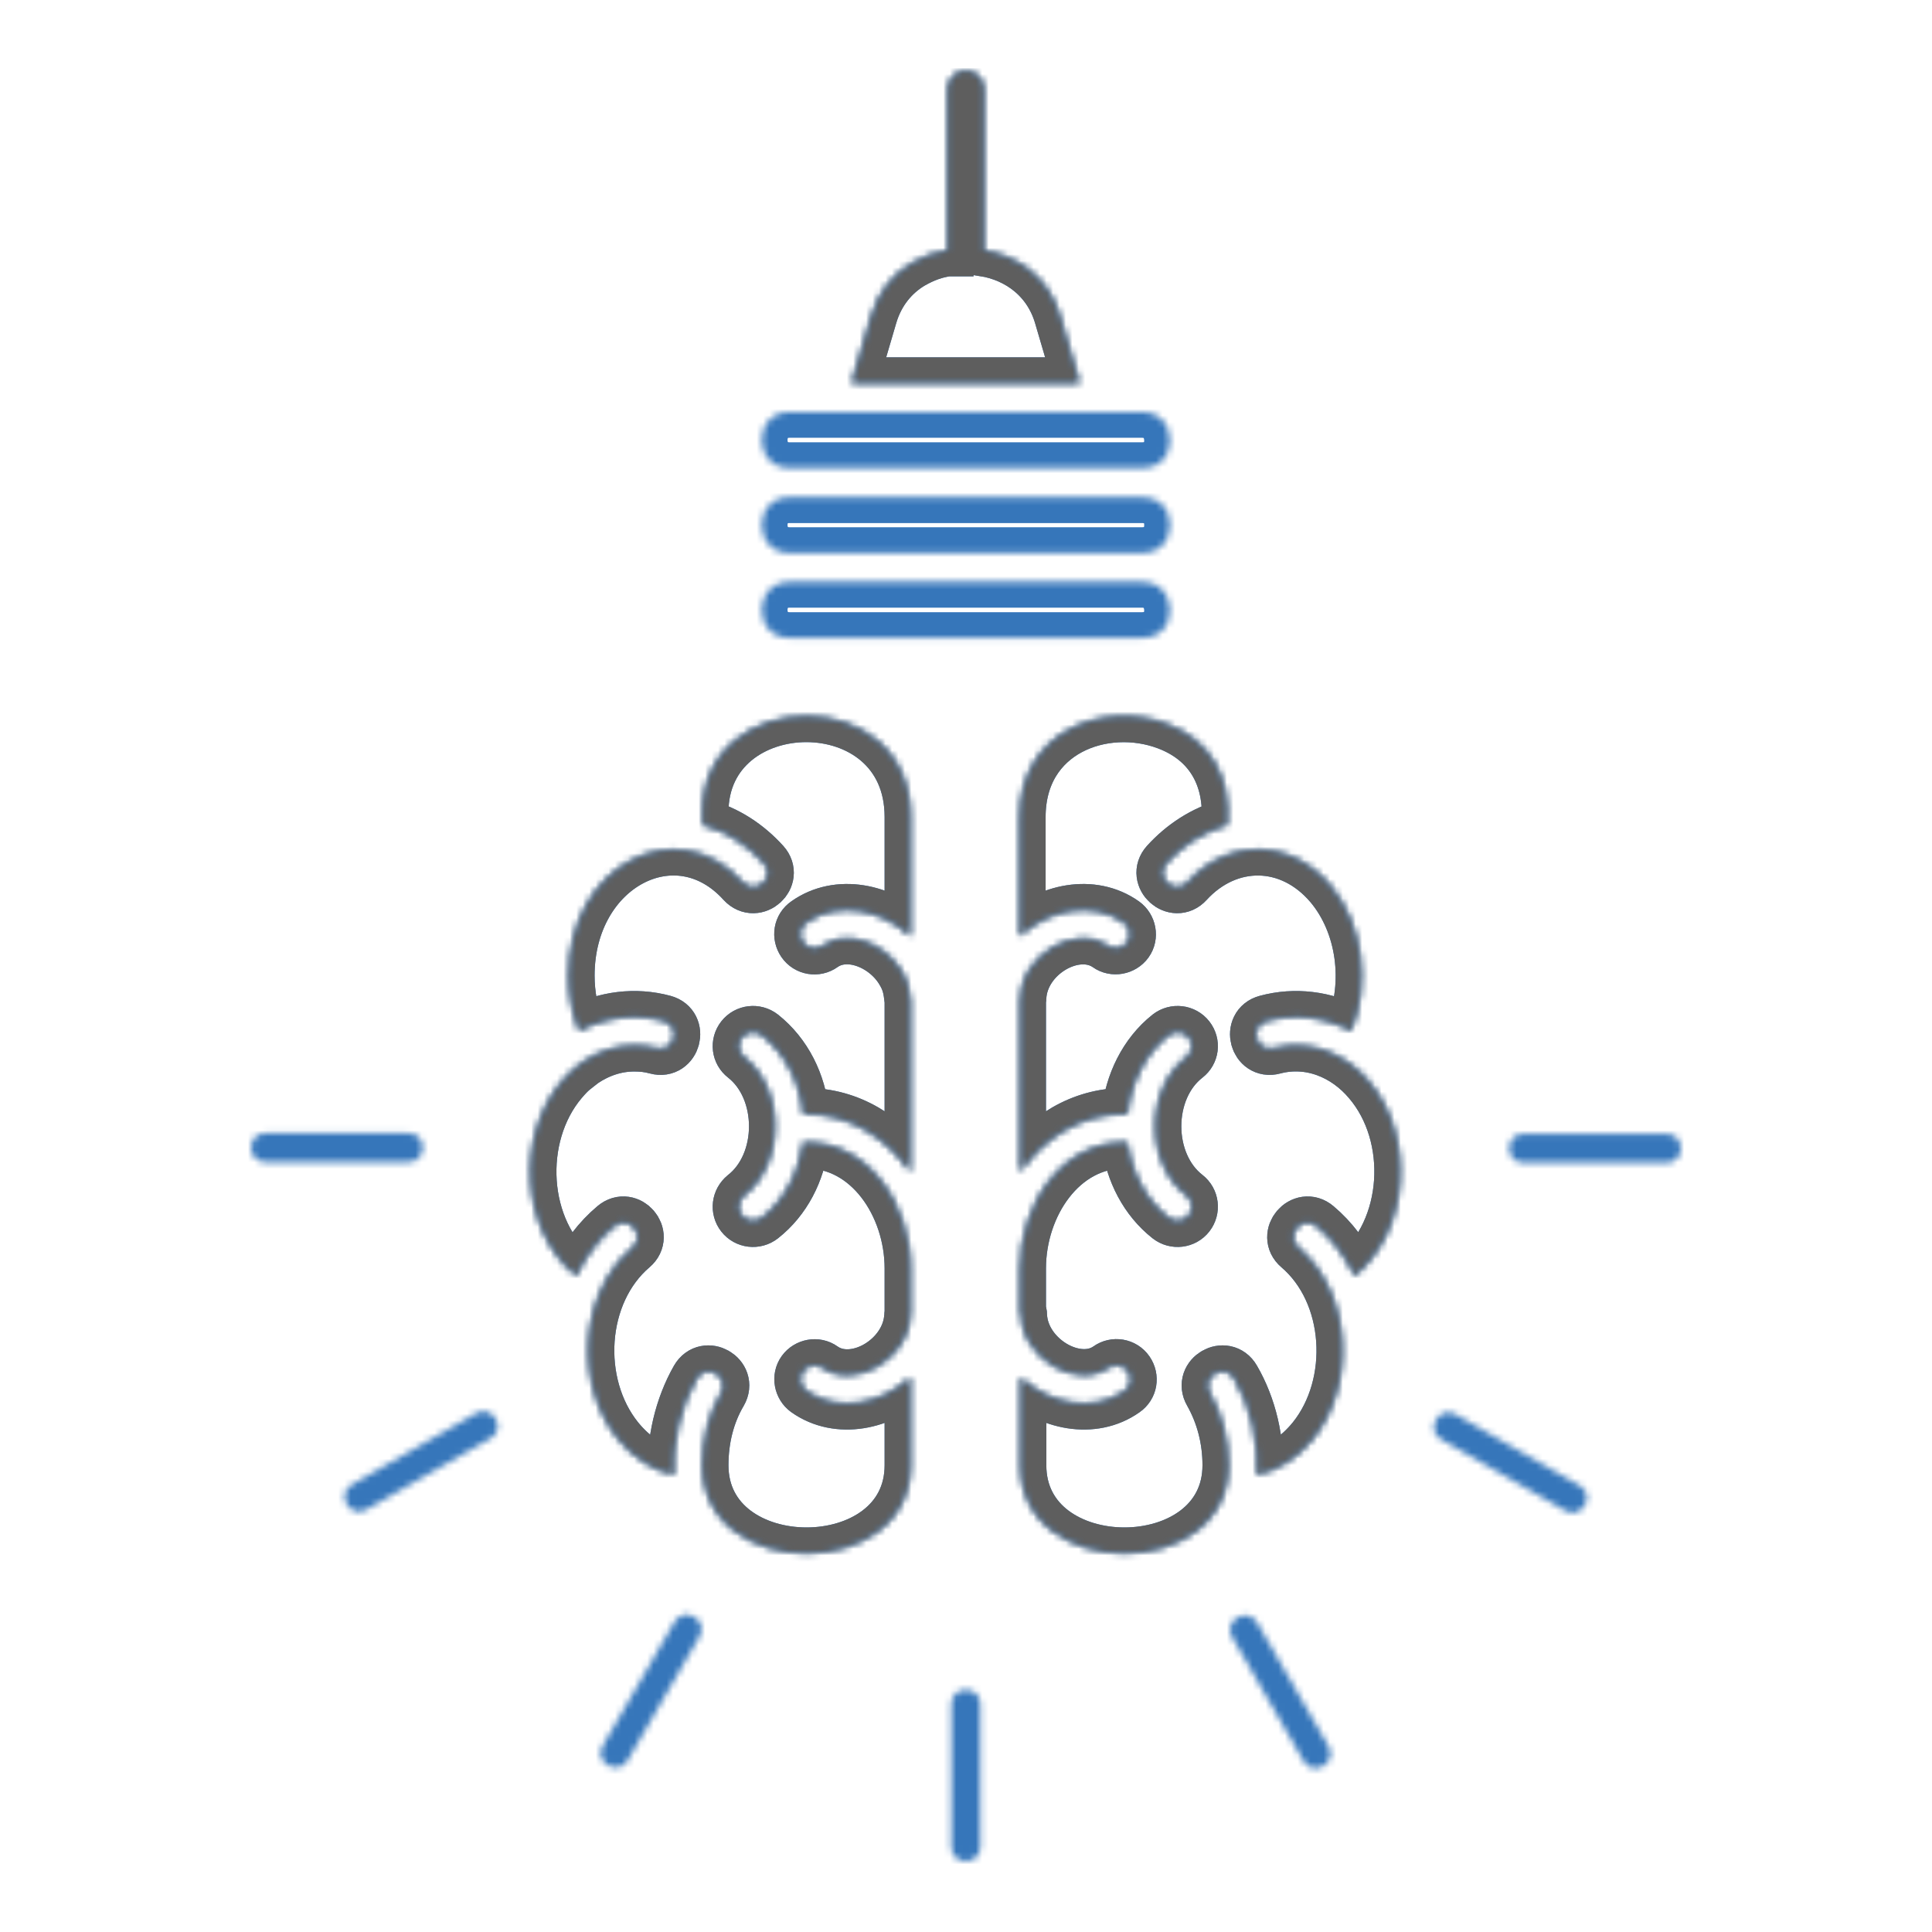 <svg width="300" height="300" viewBox="0 0 300 300" fill="none" xmlns="http://www.w3.org/2000/svg">
<mask id="path-1-inside-1_314_1367" fill="white">
<path d="M158.528 203.813C158.583 203.977 158.583 204.087 158.583 204.251C158.857 210.928 167.193 215.799 172.074 212.351C173.061 211.639 174.487 211.858 175.2 212.898C175.913 213.938 175.693 215.306 174.651 216.018C169.716 219.521 162.806 218.043 158.473 213.883V227.511C158.473 245.736 190.72 245.736 190.72 227.511C190.72 223.516 189.733 219.685 187.813 216.291C186.333 213.719 190.227 211.475 191.707 214.048C194.23 218.371 195.546 223.899 195.162 228.989C198.617 228.223 201.524 226.252 203.882 223.352C210.628 214.923 209.86 200.803 201.579 193.743C199.33 191.827 202.237 188.434 204.485 190.35C206.898 192.375 208.873 195.002 210.354 198.066C218.909 190.952 219.731 176.393 212.547 167.965C208.928 163.641 203.389 161.343 197.795 162.82C194.943 163.587 193.791 159.263 196.643 158.497C201.085 157.293 205.747 157.895 209.805 160.029C212.767 152.586 211.56 143.501 206.569 137.535C200.372 130.201 190.72 130.147 184.413 137.043C182.439 139.232 179.094 136.222 181.068 134.033C183.646 131.187 186.936 129.052 190.556 128.067C191.159 120.295 187.594 114.877 181.232 112.469C171.416 108.747 158.363 113.509 158.363 126.863V145.362C162.696 141.202 169.606 139.724 174.542 143.227C175.529 143.939 175.803 145.362 175.09 146.347C174.377 147.332 172.951 147.606 171.964 146.894C167.028 143.446 158.692 148.262 158.473 154.994C158.473 155.158 158.418 155.268 158.418 155.432V181.976C162.147 176.558 167.906 172.945 174.542 172.945C174.706 172.945 174.871 172.945 175.035 173C175.529 168.239 177.723 163.641 181.452 160.686C182.439 159.92 183.865 160.084 184.633 161.069C185.4 162.054 185.236 163.422 184.249 164.189C177.832 169.169 177.832 180.608 184.249 185.588C185.236 186.354 185.4 187.777 184.633 188.762C183.865 189.748 182.439 189.912 181.452 189.145C177.832 186.3 175.639 181.976 175.035 177.379C174.871 177.433 174.706 177.433 174.542 177.433C164.89 177.433 158.418 187.12 158.418 196.972V203.813H158.528ZM141.308 204.251C141.308 204.087 141.362 203.977 141.362 203.813V196.972C141.362 187.12 134.891 177.433 125.239 177.433C125.074 177.433 124.855 177.379 124.69 177.379C124.142 181.976 121.948 186.3 118.329 189.145C117.342 189.912 115.916 189.748 115.148 188.762C114.38 187.777 114.545 186.409 115.532 185.588C121.894 180.608 121.894 169.169 115.532 164.189C114.545 163.422 114.38 162.054 115.148 161.069C115.916 160.084 117.342 159.92 118.329 160.686C122.058 163.641 124.307 168.184 124.745 173C124.91 172.945 125.074 172.945 125.239 172.945C131.875 172.945 137.633 176.558 141.362 181.976V155.432C141.143 153.516 140.979 152.367 139.827 150.561C137.249 146.511 131.546 144.212 127.762 146.894C126.774 147.606 125.349 147.387 124.636 146.347C123.923 145.307 124.142 143.939 125.184 143.227C130.12 139.724 137.03 141.202 141.362 145.362V126.863C141.362 105.847 109.115 106.449 109.115 126.151L109.17 128.067C112.845 129.052 116.08 131.187 118.658 134.033C120.632 136.222 117.342 139.232 115.313 137.043C105.057 125.714 88.33 134.47 88.33 151.491C88.33 154.447 88.879 157.347 89.921 160.029C93.979 157.895 98.641 157.293 103.083 158.497C105.935 159.263 104.783 163.587 101.931 162.82C100.725 162.492 99.683 162.383 98.476 162.383C95.624 162.383 92.937 163.313 90.579 164.9C89.153 166.05 88.769 166.159 87.234 167.965C80.104 176.448 80.872 191.006 89.482 198.066C90.908 195.002 92.937 192.375 95.35 190.35C97.599 188.434 100.505 191.827 98.257 193.743C89.976 200.803 89.153 214.868 95.953 223.352C98.311 226.252 101.218 228.223 104.673 228.989C104.289 223.954 105.66 218.371 108.128 214.048C109.609 211.475 113.503 213.719 112.022 216.291C110.048 219.63 109.115 223.516 109.115 227.511C109.115 245.736 141.362 245.736 141.362 227.511V213.883C137.03 218.043 130.12 219.521 125.184 216.018C124.197 215.306 123.923 213.883 124.636 212.898C125.349 211.913 126.774 211.639 127.762 212.351C132.697 215.854 141.033 210.983 141.308 204.251ZM206.295 271.185C207.776 273.758 203.882 276.002 202.401 273.429L191.323 254.219C189.843 251.647 193.736 249.403 195.217 251.975L206.295 271.185ZM245.288 230.685C247.865 232.163 245.617 236.049 243.039 234.571L223.79 223.516C221.212 222.038 223.461 218.152 226.038 219.63L245.288 230.685ZM258.779 176.065C261.74 176.065 261.74 180.553 258.779 180.553H236.568C233.606 180.553 233.606 176.065 236.568 176.065H258.779ZM97.489 273.32C96.008 275.892 92.114 273.648 93.595 271.076L104.728 251.866C106.209 249.294 110.103 251.537 108.622 254.11L97.489 273.32ZM56.906 234.407C54.328 235.885 52.08 231.999 54.657 230.521L73.907 219.466C76.484 217.988 78.733 221.874 76.155 223.352L56.906 234.407ZM41.221 180.443C38.26 180.443 38.26 175.956 41.221 175.956H63.432C66.394 175.956 66.394 180.443 63.432 180.443H41.221ZM152.221 286.783C152.221 289.739 147.724 289.739 147.724 286.783V264.618C147.724 261.662 152.221 261.662 152.221 264.618V286.783ZM177.284 63.978H122.606C116.848 63.978 116.848 72.68 122.606 72.68H177.339C180.19 72.68 181.671 70.71 181.671 68.357C181.616 66.003 180.136 63.978 177.284 63.978ZM177.284 90.358H122.606C116.848 90.358 116.848 99.06 122.606 99.06H177.339C180.19 99.06 181.671 97.035 181.671 94.737C181.616 92.383 180.136 90.358 177.284 90.358ZM122.606 85.87H177.339C180.19 85.87 181.671 83.845 181.671 81.547C181.671 79.193 180.19 77.223 177.339 77.223H122.606C116.848 77.168 116.848 85.87 122.606 85.87ZM147.121 38.912C145.201 39.186 143.501 39.788 141.582 40.883C138.73 42.579 136.427 45.316 135.33 49.037L132.259 59.491H167.632L164.561 49.037C162.86 43.291 158.199 39.788 152.77 38.912V13.791C152.77 12.259 151.508 11 149.973 11C148.437 11 147.176 12.259 147.176 13.791V38.912H147.121Z"/>
</mask>
<path d="M158.528 203.813C158.583 203.977 158.583 204.087 158.583 204.251C158.857 210.928 167.193 215.799 172.074 212.351C173.061 211.639 174.487 211.858 175.2 212.898C175.913 213.938 175.693 215.306 174.651 216.018C169.716 219.521 162.806 218.043 158.473 213.883V227.511C158.473 245.736 190.72 245.736 190.72 227.511C190.72 223.516 189.733 219.685 187.813 216.291C186.333 213.719 190.227 211.475 191.707 214.048C194.23 218.371 195.546 223.899 195.162 228.989C198.617 228.223 201.524 226.252 203.882 223.352C210.628 214.923 209.86 200.803 201.579 193.743C199.33 191.827 202.237 188.434 204.485 190.35C206.898 192.375 208.873 195.002 210.354 198.066C218.909 190.952 219.731 176.393 212.547 167.965C208.928 163.641 203.389 161.343 197.795 162.82C194.943 163.587 193.791 159.263 196.643 158.497C201.085 157.293 205.747 157.895 209.805 160.029C212.767 152.586 211.56 143.501 206.569 137.535C200.372 130.201 190.72 130.147 184.413 137.043C182.439 139.232 179.094 136.222 181.068 134.033C183.646 131.187 186.936 129.052 190.556 128.067C191.159 120.295 187.594 114.877 181.232 112.469C171.416 108.747 158.363 113.509 158.363 126.863V145.362C162.696 141.202 169.606 139.724 174.542 143.227C175.529 143.939 175.803 145.362 175.09 146.347C174.377 147.332 172.951 147.606 171.964 146.894C167.028 143.446 158.692 148.262 158.473 154.994C158.473 155.158 158.418 155.268 158.418 155.432V181.976C162.147 176.558 167.906 172.945 174.542 172.945C174.706 172.945 174.871 172.945 175.035 173C175.529 168.239 177.723 163.641 181.452 160.686C182.439 159.92 183.865 160.084 184.633 161.069C185.4 162.054 185.236 163.422 184.249 164.189C177.832 169.169 177.832 180.608 184.249 185.588C185.236 186.354 185.4 187.777 184.633 188.762C183.865 189.748 182.439 189.912 181.452 189.145C177.832 186.3 175.639 181.976 175.035 177.379C174.871 177.433 174.706 177.433 174.542 177.433C164.89 177.433 158.418 187.12 158.418 196.972V203.813H158.528ZM141.308 204.251C141.308 204.087 141.362 203.977 141.362 203.813V196.972C141.362 187.12 134.891 177.433 125.239 177.433C125.074 177.433 124.855 177.379 124.69 177.379C124.142 181.976 121.948 186.3 118.329 189.145C117.342 189.912 115.916 189.748 115.148 188.762C114.38 187.777 114.545 186.409 115.532 185.588C121.894 180.608 121.894 169.169 115.532 164.189C114.545 163.422 114.38 162.054 115.148 161.069C115.916 160.084 117.342 159.92 118.329 160.686C122.058 163.641 124.307 168.184 124.745 173C124.91 172.945 125.074 172.945 125.239 172.945C131.875 172.945 137.633 176.558 141.362 181.976V155.432C141.143 153.516 140.979 152.367 139.827 150.561C137.249 146.511 131.546 144.212 127.762 146.894C126.774 147.606 125.349 147.387 124.636 146.347C123.923 145.307 124.142 143.939 125.184 143.227C130.12 139.724 137.03 141.202 141.362 145.362V126.863C141.362 105.847 109.115 106.449 109.115 126.151L109.17 128.067C112.845 129.052 116.08 131.187 118.658 134.033C120.632 136.222 117.342 139.232 115.313 137.043C105.057 125.714 88.33 134.47 88.33 151.491C88.33 154.447 88.879 157.347 89.921 160.029C93.979 157.895 98.641 157.293 103.083 158.497C105.935 159.263 104.783 163.587 101.931 162.82C100.725 162.492 99.683 162.383 98.476 162.383C95.624 162.383 92.937 163.313 90.579 164.9C89.153 166.05 88.769 166.159 87.234 167.965C80.104 176.448 80.872 191.006 89.482 198.066C90.908 195.002 92.937 192.375 95.35 190.35C97.599 188.434 100.505 191.827 98.257 193.743C89.976 200.803 89.153 214.868 95.953 223.352C98.311 226.252 101.218 228.223 104.673 228.989C104.289 223.954 105.66 218.371 108.128 214.048C109.609 211.475 113.503 213.719 112.022 216.291C110.048 219.63 109.115 223.516 109.115 227.511C109.115 245.736 141.362 245.736 141.362 227.511V213.883C137.03 218.043 130.12 219.521 125.184 216.018C124.197 215.306 123.923 213.883 124.636 212.898C125.349 211.913 126.774 211.639 127.762 212.351C132.697 215.854 141.033 210.983 141.308 204.251ZM206.295 271.185C207.776 273.758 203.882 276.002 202.401 273.429L191.323 254.219C189.843 251.647 193.736 249.403 195.217 251.975L206.295 271.185ZM245.288 230.685C247.865 232.163 245.617 236.049 243.039 234.571L223.79 223.516C221.212 222.038 223.461 218.152 226.038 219.63L245.288 230.685ZM258.779 176.065C261.74 176.065 261.74 180.553 258.779 180.553H236.568C233.606 180.553 233.606 176.065 236.568 176.065H258.779ZM97.489 273.32C96.008 275.892 92.114 273.648 93.595 271.076L104.728 251.866C106.209 249.294 110.103 251.537 108.622 254.11L97.489 273.32ZM56.906 234.407C54.328 235.885 52.08 231.999 54.657 230.521L73.907 219.466C76.484 217.988 78.733 221.874 76.155 223.352L56.906 234.407ZM41.221 180.443C38.26 180.443 38.26 175.956 41.221 175.956H63.432C66.394 175.956 66.394 180.443 63.432 180.443H41.221ZM152.221 286.783C152.221 289.739 147.724 289.739 147.724 286.783V264.618C147.724 261.662 152.221 261.662 152.221 264.618V286.783ZM177.284 63.978H122.606C116.848 63.978 116.848 72.68 122.606 72.68H177.339C180.19 72.68 181.671 70.71 181.671 68.357C181.616 66.003 180.136 63.978 177.284 63.978ZM177.284 90.358H122.606C116.848 90.358 116.848 99.06 122.606 99.06H177.339C180.19 99.06 181.671 97.035 181.671 94.737C181.616 92.383 180.136 90.358 177.284 90.358ZM122.606 85.87H177.339C180.19 85.87 181.671 83.845 181.671 81.547C181.671 79.193 180.19 77.223 177.339 77.223H122.606C116.848 77.168 116.848 85.87 122.606 85.87ZM147.121 38.912C145.201 39.186 143.501 39.788 141.582 40.883C138.73 42.579 136.427 45.316 135.33 49.037L132.259 59.491H167.632L164.561 49.037C162.86 43.291 158.199 39.788 152.77 38.912V13.791C152.77 12.259 151.508 11 149.973 11C148.437 11 147.176 12.259 147.176 13.791V38.912H147.121Z" stroke="#3676BA" stroke-width="8" mask="url(#path-1-inside-1_314_1367)"/>
<mask id="path-2-inside-2_314_1367" fill="white">
<path d="M158.528 203.813C158.583 203.977 158.583 204.087 158.583 204.251C158.857 210.928 167.193 215.799 172.074 212.351C173.061 211.639 174.487 211.858 175.2 212.898C175.913 213.938 175.693 215.306 174.651 216.018C169.716 219.521 162.806 218.043 158.473 213.883V227.511C158.473 245.736 190.72 245.736 190.72 227.511C190.72 223.516 189.733 219.685 187.814 216.291C186.333 213.719 190.227 211.475 191.707 214.048C194.23 218.371 195.546 223.899 195.162 228.989C198.617 228.223 201.524 226.252 203.882 223.352C210.628 214.923 209.86 200.803 201.579 193.743C199.33 191.827 202.237 188.434 204.485 190.35C206.898 192.375 208.873 195.002 210.354 198.066C218.909 190.952 219.731 176.393 212.547 167.965C208.928 163.641 203.389 161.343 197.795 162.82C194.943 163.587 193.791 159.263 196.643 158.497C201.085 157.293 205.747 157.895 209.805 160.029C212.767 152.586 211.56 143.501 206.569 137.535C200.372 130.201 190.72 130.147 184.413 137.043C182.439 139.232 179.094 136.222 181.068 134.033C183.646 131.187 186.936 129.052 190.556 128.067C191.159 120.295 187.594 114.877 181.232 112.469C171.416 108.747 158.363 113.509 158.363 126.863V145.362C162.696 141.202 169.606 139.724 174.542 143.227C175.529 143.939 175.803 145.362 175.09 146.347C174.377 147.332 172.951 147.606 171.964 146.894C167.028 143.446 158.692 148.262 158.473 154.994C158.473 155.158 158.418 155.268 158.418 155.432V181.976C162.147 176.558 167.906 172.945 174.542 172.945C174.706 172.945 174.871 172.945 175.035 173C175.529 168.239 177.723 163.641 181.452 160.686C182.439 159.92 183.865 160.084 184.633 161.069C185.4 162.054 185.236 163.422 184.249 164.189C177.832 169.169 177.832 180.608 184.249 185.588C185.236 186.354 185.4 187.777 184.633 188.762C183.865 189.748 182.439 189.912 181.452 189.145C177.832 186.3 175.639 181.976 175.035 177.379C174.871 177.433 174.706 177.433 174.542 177.433C164.89 177.433 158.418 187.12 158.418 196.972V203.813H158.528ZM141.308 204.251C141.308 204.087 141.362 203.977 141.362 203.813V196.972C141.362 187.12 134.891 177.433 125.239 177.433C125.074 177.433 124.855 177.379 124.69 177.379C124.142 181.976 121.948 186.3 118.329 189.145C117.342 189.912 115.916 189.748 115.148 188.762C114.38 187.777 114.545 186.409 115.532 185.588C121.894 180.608 121.894 169.169 115.532 164.189C114.545 163.422 114.38 162.054 115.148 161.069C115.916 160.084 117.342 159.92 118.329 160.686C122.058 163.641 124.307 168.184 124.745 173C124.91 172.945 125.074 172.945 125.239 172.945C131.875 172.945 137.633 176.558 141.362 181.976V155.432C141.143 153.516 140.979 152.367 139.827 150.561C137.249 146.511 131.546 144.212 127.762 146.894C126.774 147.606 125.349 147.387 124.636 146.347C123.923 145.307 124.142 143.939 125.184 143.227C130.12 139.724 137.03 141.202 141.362 145.362V126.863C141.362 105.847 109.115 106.449 109.115 126.151L109.17 128.067C112.845 129.052 116.08 131.187 118.658 134.033C120.632 136.222 117.342 139.232 115.313 137.043C105.057 125.714 88.33 134.47 88.33 151.491C88.33 154.447 88.879 157.347 89.921 160.029C93.979 157.895 98.641 157.293 103.083 158.497C105.935 159.263 104.783 163.587 101.931 162.82C100.725 162.492 99.683 162.383 98.476 162.383C95.624 162.383 92.937 163.313 90.579 164.9C89.153 166.05 88.769 166.159 87.234 167.965C80.104 176.448 80.872 191.006 89.482 198.066C90.908 195.002 92.937 192.375 95.35 190.35C97.599 188.434 100.505 191.827 98.257 193.743C89.976 200.803 89.153 214.868 95.953 223.352C98.311 226.252 101.218 228.223 104.673 228.989C104.289 223.954 105.66 218.371 108.128 214.048C109.609 211.475 113.503 213.719 112.022 216.291C110.048 219.63 109.115 223.516 109.115 227.511C109.115 245.736 141.362 245.736 141.362 227.511V213.883C137.03 218.043 130.12 219.521 125.184 216.018C124.197 215.306 123.923 213.883 124.636 212.898C125.349 211.913 126.774 211.639 127.762 212.351C132.697 215.854 141.033 210.983 141.308 204.251ZM147.121 38.912C145.201 39.186 143.501 39.788 141.582 40.883C138.73 42.579 136.427 45.316 135.33 49.037L132.259 59.491H167.632L164.561 49.037C162.86 43.291 158.199 39.788 152.77 38.912V13.791C152.77 12.259 151.508 11 149.973 11C148.437 11 147.176 12.259 147.176 13.791V38.912H147.121Z"/>
</mask>
<path d="M158.528 203.813C158.583 203.977 158.583 204.087 158.583 204.251C158.857 210.928 167.193 215.799 172.074 212.351C173.061 211.639 174.487 211.858 175.2 212.898C175.913 213.938 175.693 215.306 174.651 216.018C169.716 219.521 162.806 218.043 158.473 213.883V227.511C158.473 245.736 190.72 245.736 190.72 227.511C190.72 223.516 189.733 219.685 187.814 216.291C186.333 213.719 190.227 211.475 191.707 214.048C194.23 218.371 195.546 223.899 195.162 228.989C198.617 228.223 201.524 226.252 203.882 223.352C210.628 214.923 209.86 200.803 201.579 193.743C199.33 191.827 202.237 188.434 204.485 190.35C206.898 192.375 208.873 195.002 210.354 198.066C218.909 190.952 219.731 176.393 212.547 167.965C208.928 163.641 203.389 161.343 197.795 162.82C194.943 163.587 193.791 159.263 196.643 158.497C201.085 157.293 205.747 157.895 209.805 160.029C212.767 152.586 211.56 143.501 206.569 137.535C200.372 130.201 190.72 130.147 184.413 137.043C182.439 139.232 179.094 136.222 181.068 134.033C183.646 131.187 186.936 129.052 190.556 128.067C191.159 120.295 187.594 114.877 181.232 112.469C171.416 108.747 158.363 113.509 158.363 126.863V145.362C162.696 141.202 169.606 139.724 174.542 143.227C175.529 143.939 175.803 145.362 175.09 146.347C174.377 147.332 172.951 147.606 171.964 146.894C167.028 143.446 158.692 148.262 158.473 154.994C158.473 155.158 158.418 155.268 158.418 155.432V181.976C162.147 176.558 167.906 172.945 174.542 172.945C174.706 172.945 174.871 172.945 175.035 173C175.529 168.239 177.723 163.641 181.452 160.686C182.439 159.92 183.865 160.084 184.633 161.069C185.4 162.054 185.236 163.422 184.249 164.189C177.832 169.169 177.832 180.608 184.249 185.588C185.236 186.354 185.4 187.777 184.633 188.762C183.865 189.748 182.439 189.912 181.452 189.145C177.832 186.3 175.639 181.976 175.035 177.379C174.871 177.433 174.706 177.433 174.542 177.433C164.89 177.433 158.418 187.12 158.418 196.972V203.813H158.528ZM141.308 204.251C141.308 204.087 141.362 203.977 141.362 203.813V196.972C141.362 187.12 134.891 177.433 125.239 177.433C125.074 177.433 124.855 177.379 124.69 177.379C124.142 181.976 121.948 186.3 118.329 189.145C117.342 189.912 115.916 189.748 115.148 188.762C114.38 187.777 114.545 186.409 115.532 185.588C121.894 180.608 121.894 169.169 115.532 164.189C114.545 163.422 114.38 162.054 115.148 161.069C115.916 160.084 117.342 159.92 118.329 160.686C122.058 163.641 124.307 168.184 124.745 173C124.91 172.945 125.074 172.945 125.239 172.945C131.875 172.945 137.633 176.558 141.362 181.976V155.432C141.143 153.516 140.979 152.367 139.827 150.561C137.249 146.511 131.546 144.212 127.762 146.894C126.774 147.606 125.349 147.387 124.636 146.347C123.923 145.307 124.142 143.939 125.184 143.227C130.12 139.724 137.03 141.202 141.362 145.362V126.863C141.362 105.847 109.115 106.449 109.115 126.151L109.17 128.067C112.845 129.052 116.08 131.187 118.658 134.033C120.632 136.222 117.342 139.232 115.313 137.043C105.057 125.714 88.33 134.47 88.33 151.491C88.33 154.447 88.879 157.347 89.921 160.029C93.979 157.895 98.641 157.293 103.083 158.497C105.935 159.263 104.783 163.587 101.931 162.82C100.725 162.492 99.683 162.383 98.476 162.383C95.624 162.383 92.937 163.313 90.579 164.9C89.153 166.05 88.769 166.159 87.234 167.965C80.104 176.448 80.872 191.006 89.482 198.066C90.908 195.002 92.937 192.375 95.35 190.35C97.599 188.434 100.505 191.827 98.257 193.743C89.976 200.803 89.153 214.868 95.953 223.352C98.311 226.252 101.218 228.223 104.673 228.989C104.289 223.954 105.66 218.371 108.128 214.048C109.609 211.475 113.503 213.719 112.022 216.291C110.048 219.63 109.115 223.516 109.115 227.511C109.115 245.736 141.362 245.736 141.362 227.511V213.883C137.03 218.043 130.12 219.521 125.184 216.018C124.197 215.306 123.923 213.883 124.636 212.898C125.349 211.913 126.774 211.639 127.762 212.351C132.697 215.854 141.033 210.983 141.308 204.251ZM147.121 38.912C145.201 39.186 143.501 39.788 141.582 40.883C138.73 42.579 136.427 45.316 135.33 49.037L132.259 59.491H167.632L164.561 49.037C162.86 43.291 158.199 39.788 152.77 38.912V13.791C152.77 12.259 151.508 11 149.973 11C148.437 11 147.176 12.259 147.176 13.791V38.912H147.121Z" stroke="#5E5E5E" stroke-width="8" mask="url(#path-2-inside-2_314_1367)"/>
</svg>
